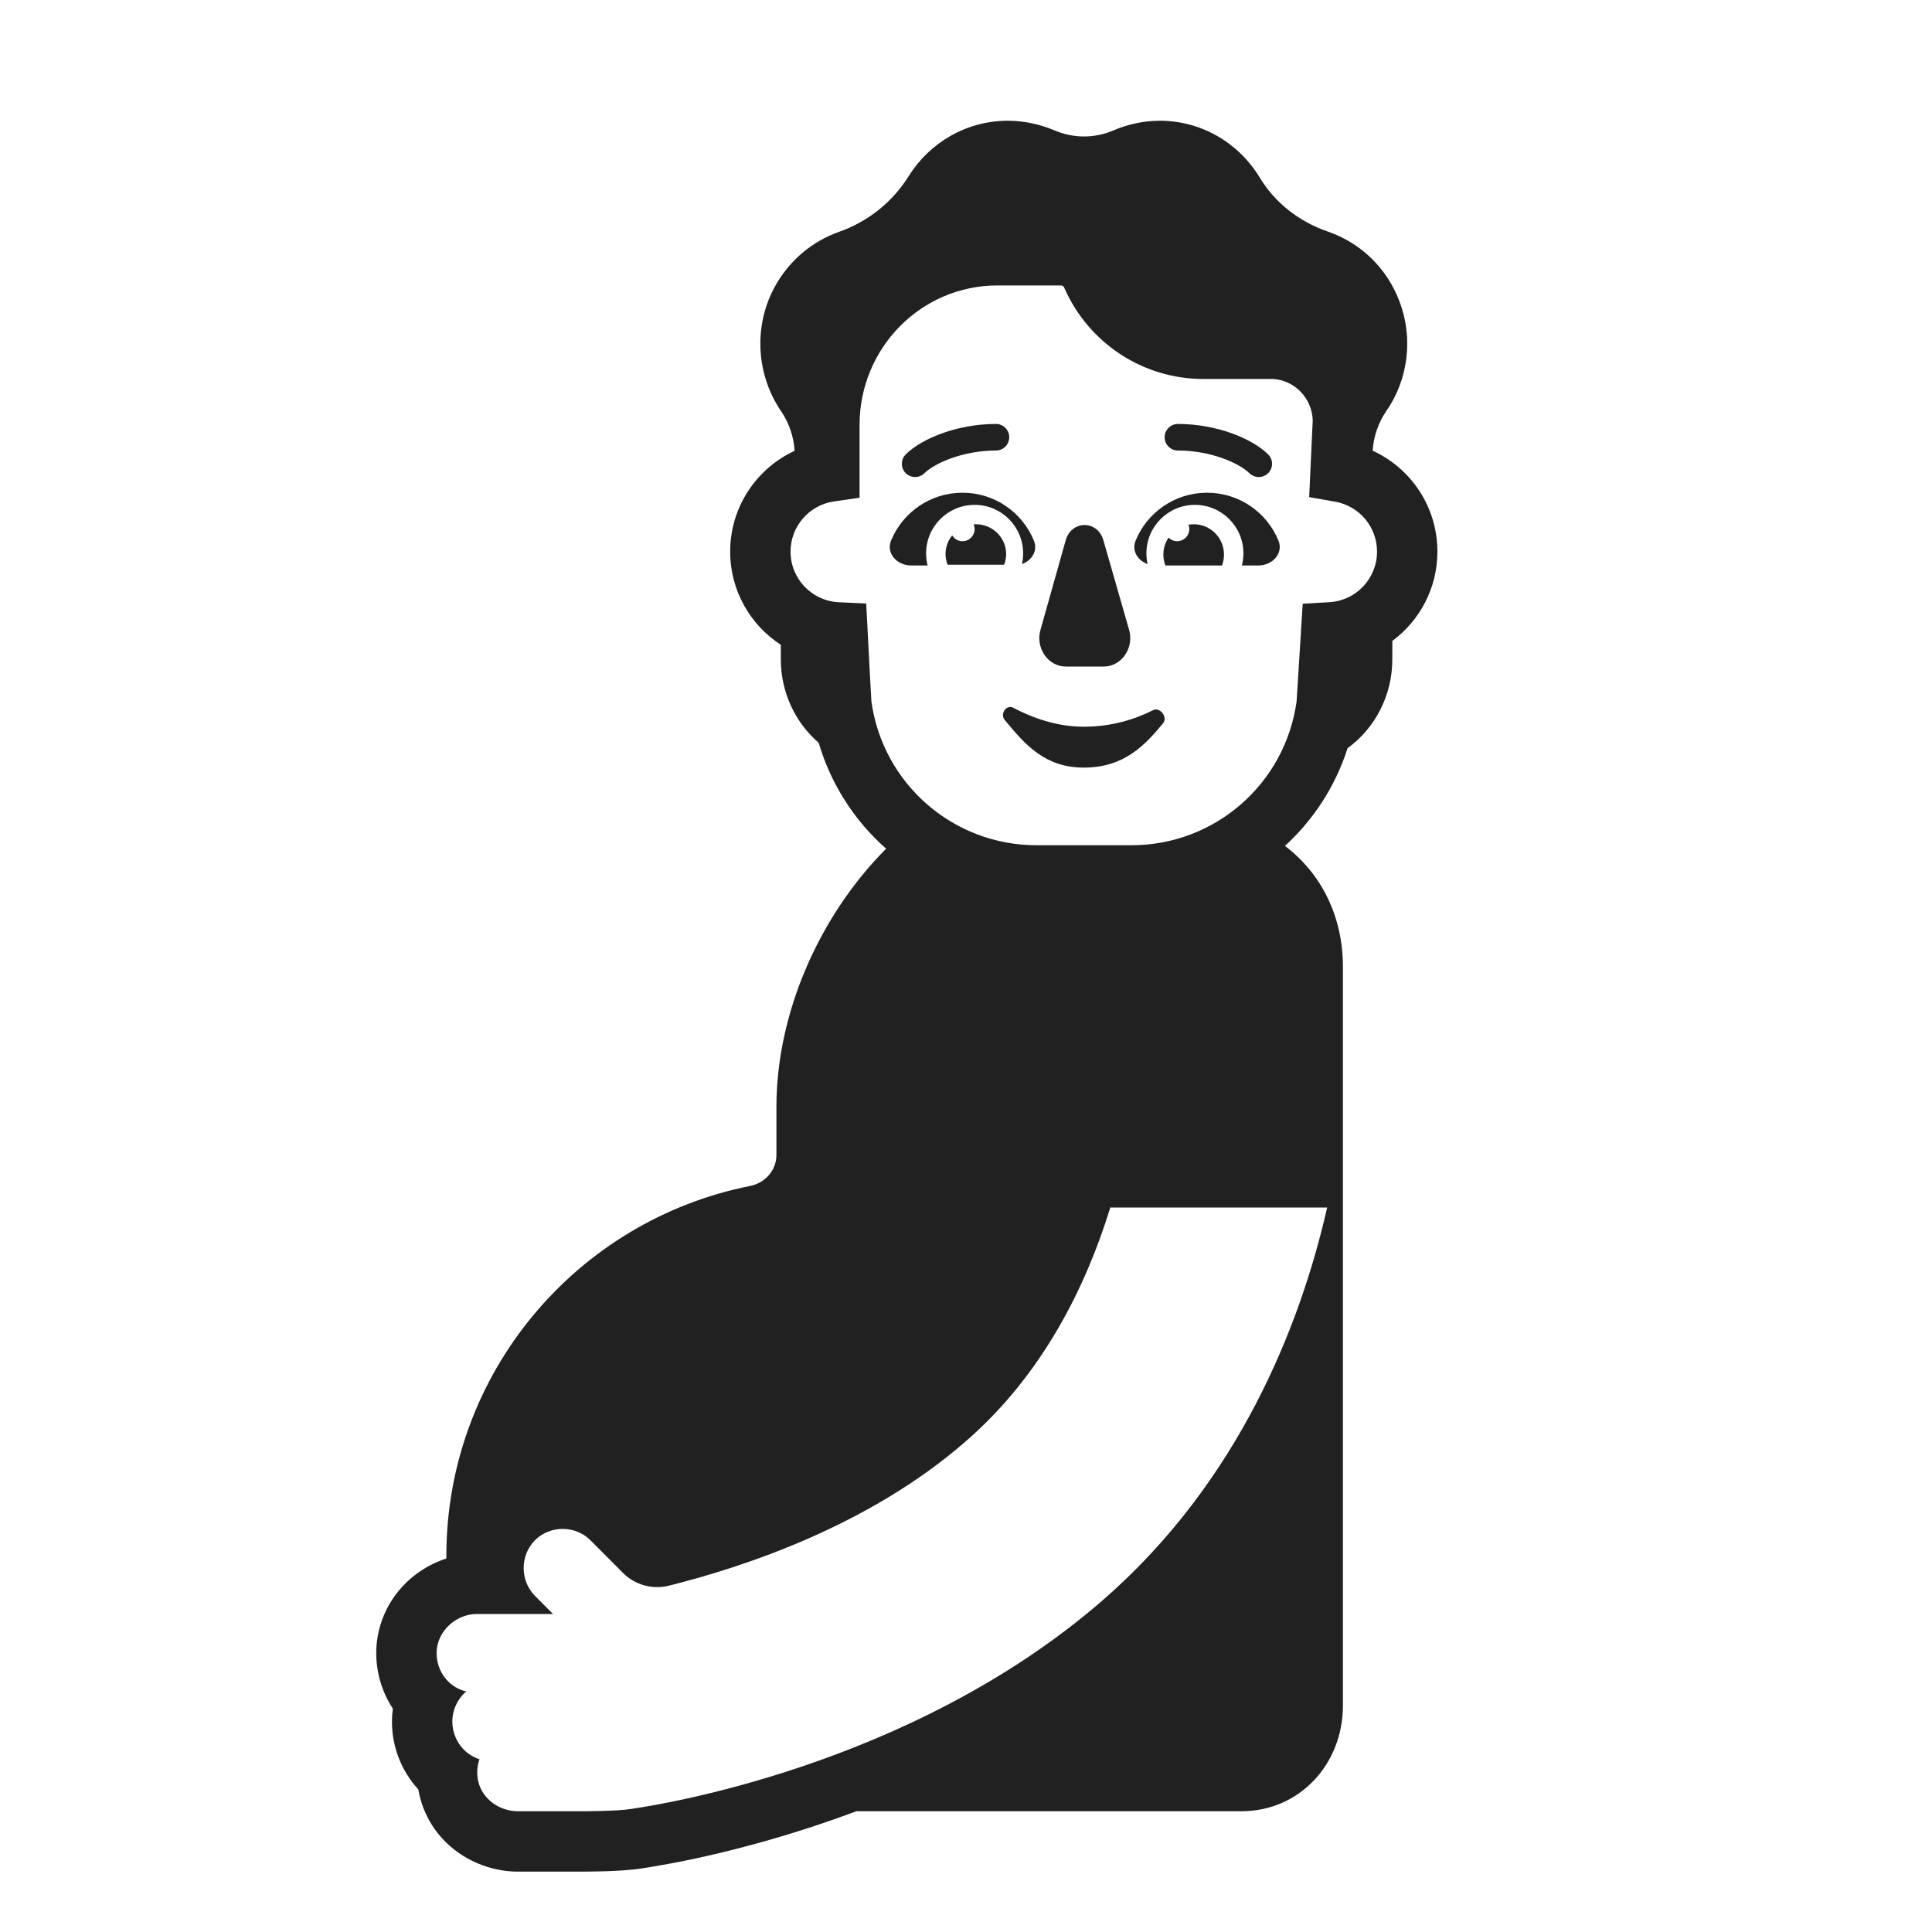 <svg width="32" height="32" viewBox="0 0 32 32" fill="none" xmlns="http://www.w3.org/2000/svg">
<path d="M16.781 11.722C17.086 11.883 17.496 12.037 17.95 12.037C18.417 12.037 18.808 11.91 19.1 11.762C19.21 11.706 19.349 11.878 19.264 11.98C18.963 12.344 18.618 12.714 17.95 12.714C17.303 12.714 16.975 12.323 16.671 11.961L16.641 11.924C16.556 11.824 16.672 11.664 16.781 11.722Z" fill="#212121"/>
<path d="M17.653 8.943L17.235 10.427C17.145 10.729 17.358 11.04 17.653 11.04H18.283C18.577 11.04 18.79 10.729 18.7 10.427L18.274 8.943C18.176 8.614 17.751 8.614 17.653 8.943Z" fill="#212121"/>
<path d="M15.339 9.165C15.339 9.235 15.348 9.302 15.364 9.366H15.091C14.86 9.366 14.672 9.167 14.759 8.953C14.95 8.488 15.408 8.161 15.942 8.161C16.476 8.161 16.933 8.488 17.124 8.953C17.194 9.123 17.089 9.284 16.927 9.343C16.94 9.286 16.946 9.226 16.946 9.165C16.946 8.722 16.587 8.362 16.143 8.362C15.699 8.362 15.339 8.722 15.339 9.165Z" fill="#212121"/>
<path d="M20.595 9.165C20.595 9.235 20.586 9.302 20.57 9.366H20.843C21.074 9.366 21.262 9.167 21.175 8.953C20.984 8.488 20.526 8.161 19.992 8.161C19.458 8.161 19.001 8.488 18.81 8.953C18.74 9.123 18.845 9.284 19.008 9.343C18.995 9.286 18.988 9.226 18.988 9.165C18.988 8.722 19.348 8.362 19.791 8.362C20.235 8.362 20.595 8.722 20.595 9.165Z" fill="#212121"/>
<path d="M15.694 9.353C15.673 9.298 15.661 9.238 15.661 9.176C15.661 9.059 15.702 8.952 15.771 8.868C15.806 8.926 15.869 8.964 15.942 8.964C16.053 8.964 16.143 8.874 16.143 8.763C16.143 8.735 16.137 8.709 16.127 8.684C16.139 8.684 16.151 8.683 16.163 8.683C16.44 8.683 16.665 8.904 16.665 9.176C16.665 9.238 16.653 9.298 16.632 9.353H15.694Z" fill="#212121"/>
<path d="M20.24 9.366C20.262 9.31 20.273 9.249 20.273 9.185C20.273 8.908 20.049 8.683 19.771 8.683C19.742 8.683 19.713 8.686 19.685 8.69C19.694 8.713 19.699 8.738 19.699 8.763C19.699 8.874 19.609 8.964 19.498 8.964C19.442 8.964 19.391 8.941 19.355 8.904C19.301 8.985 19.269 9.081 19.269 9.185C19.269 9.249 19.281 9.31 19.303 9.366H20.24Z" fill="#212121"/>
<path d="M15.311 7.838C15.392 7.759 15.549 7.663 15.764 7.587C15.976 7.512 16.23 7.462 16.497 7.462C16.618 7.462 16.716 7.364 16.716 7.242C16.716 7.121 16.618 7.022 16.497 7.022C16.177 7.022 15.873 7.082 15.618 7.172C15.366 7.261 15.145 7.385 15.003 7.525C14.917 7.61 14.915 7.749 15.001 7.836C15.086 7.922 15.225 7.923 15.311 7.838Z" fill="#212121"/>
<path d="M20.695 7.838C20.614 7.759 20.458 7.663 20.242 7.587C20.03 7.512 19.776 7.462 19.51 7.462C19.389 7.462 19.29 7.364 19.29 7.242C19.29 7.121 19.389 7.022 19.51 7.022C19.829 7.022 20.133 7.082 20.389 7.172C20.64 7.261 20.861 7.385 21.003 7.525C21.09 7.61 21.091 7.749 21.006 7.836C20.921 7.922 20.782 7.923 20.695 7.838Z" fill="#212121"/>
<path d="M23.047 4.71C22.804 4.281 22.42 3.982 21.992 3.835C21.524 3.674 21.122 3.366 20.866 2.942C20.526 2.379 19.913 2 19.211 2C18.941 2 18.685 2.058 18.451 2.156C18.134 2.295 17.776 2.295 17.458 2.156C17.22 2.058 16.964 2 16.694 2C16.001 2 15.396 2.366 15.052 2.915C14.783 3.348 14.377 3.67 13.9 3.839C13.454 3.996 13.061 4.317 12.818 4.777C12.47 5.442 12.54 6.228 12.938 6.812C13.07 7.007 13.147 7.234 13.161 7.467C12.531 7.759 12.094 8.396 12.094 9.137C12.094 9.784 12.428 10.352 12.933 10.68V10.922C12.933 11.466 13.17 11.966 13.56 12.303C13.764 12.995 14.157 13.598 14.677 14.057C13.567 15.172 12.86 16.784 12.86 18.335V19.131C12.86 19.384 12.672 19.594 12.425 19.643C9.556 20.212 7.393 22.741 7.393 25.773V25.814C6.783 26.01 6.298 26.55 6.237 27.247L6.236 27.261L6.235 27.274C6.212 27.646 6.312 28.005 6.507 28.3C6.497 28.371 6.492 28.443 6.492 28.517C6.492 28.943 6.655 29.34 6.928 29.638C6.934 29.67 6.94 29.701 6.947 29.733L6.95 29.743C7.14 30.535 7.865 31 8.581 31H9.619L9.621 31C9.657 31 10.298 31.002 10.633 30.946C10.598 30.952 10.772 30.925 10.891 30.904C11.045 30.878 11.256 30.839 11.513 30.784C12.027 30.673 12.726 30.499 13.527 30.232C13.738 30.162 13.958 30.084 14.184 30H20.56C21.528 30 22.243 29.216 22.243 28.25V16.016C22.243 15.162 21.875 14.461 21.283 14.011C21.755 13.578 22.118 13.025 22.32 12.393C22.778 12.059 23.061 11.517 23.061 10.922V10.616C23.514 10.281 23.808 9.743 23.808 9.137C23.808 8.394 23.369 7.755 22.736 7.465C22.75 7.232 22.827 7.006 22.959 6.812C23.378 6.21 23.435 5.393 23.047 4.71ZM13.284 29.259C11.825 29.752 10.707 29.923 10.498 29.955L10.468 29.96C10.229 30 9.669 30 9.619 30H8.581C8.271 30 7.992 29.799 7.922 29.509C7.897 29.4 7.9 29.291 7.925 29.194C7.93 29.175 7.935 29.156 7.942 29.138C7.923 29.133 7.905 29.126 7.887 29.118C7.734 29.054 7.61 28.93 7.545 28.774C7.511 28.695 7.492 28.608 7.492 28.517C7.492 28.372 7.539 28.238 7.618 28.129C7.618 28.129 7.618 28.129 7.618 28.129C7.648 28.087 7.683 28.049 7.722 28.016C7.458 27.954 7.264 27.729 7.235 27.45C7.231 27.412 7.23 27.374 7.233 27.335C7.245 27.193 7.304 27.066 7.393 26.965C7.518 26.823 7.703 26.733 7.902 26.733H9.16L8.861 26.433C8.611 26.182 8.611 25.762 8.861 25.511C9.11 25.261 9.53 25.261 9.779 25.511L10.318 26.052C10.518 26.253 10.808 26.333 11.087 26.262C12.325 25.952 14.393 25.27 15.99 23.878C17.288 22.756 17.997 21.273 18.387 20.01V20H21.982C21.542 21.934 20.534 24.529 18.267 26.503C16.661 27.898 14.791 28.75 13.284 29.259ZM14.237 7.04C14.237 5.757 15.263 4.728 16.518 4.728H17.577C17.596 4.728 17.616 4.74 17.625 4.761L17.629 4.77L17.633 4.779C18.039 5.69 18.936 6.277 19.93 6.277H21.084C21.44 6.296 21.731 6.593 21.743 6.962L21.684 8.234L22.117 8.31C22.51 8.38 22.808 8.724 22.808 9.137C22.808 9.583 22.459 9.949 22.019 9.974L21.577 10L21.476 11.616C21.287 12.984 20.121 14 18.739 14H17.169C15.788 14 14.621 12.983 14.433 11.616C14.424 11.469 14.399 11.008 14.371 10.449L14.347 9.996L13.894 9.975C13.449 9.955 13.094 9.587 13.094 9.137C13.094 8.715 13.405 8.366 13.809 8.306L14.237 8.244V7.04Z" fill="#212121"/>
</svg>
